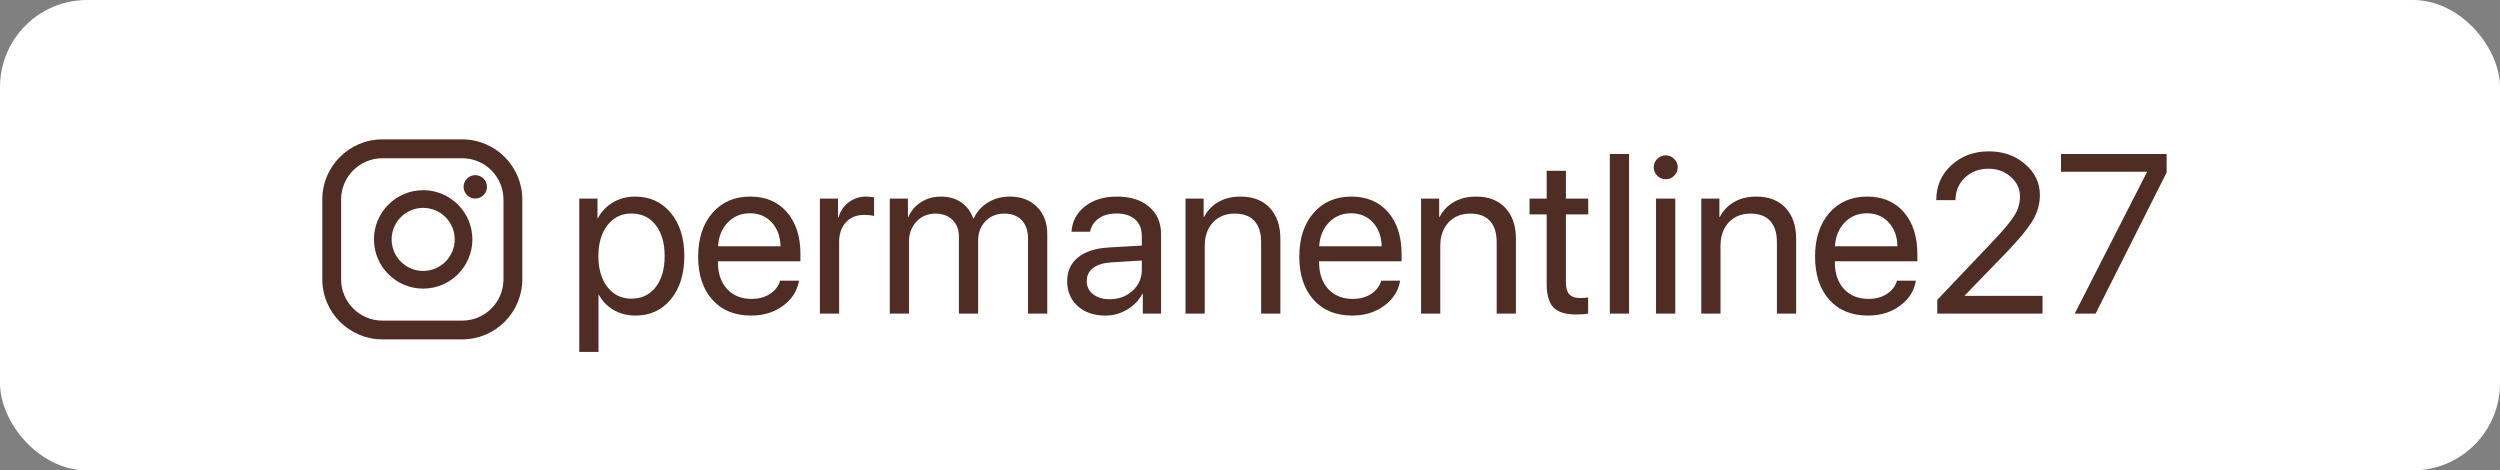 <?xml version="1.0" encoding="UTF-8"?> <svg xmlns="http://www.w3.org/2000/svg" width="287" height="54" viewBox="0 0 287 54" fill="none"><rect x="0" y="0" width="287" height="54" fill="#808080" stroke="none"/><rect width="287" height="54" rx="10" fill="white"></rect><path d="M72.91 22.568C74.603 22.568 75.966 23.19 76.998 24.435C78.039 25.679 78.56 27.333 78.56 29.398C78.56 31.455 78.043 33.11 77.011 34.362C75.978 35.606 74.628 36.228 72.961 36.228C72.03 36.228 71.196 36.017 70.46 35.594C69.724 35.171 69.157 34.591 68.759 33.855H68.708V40.405H66.499V22.797H68.594V25.031H68.644C69.059 24.27 69.639 23.669 70.384 23.229C71.129 22.788 71.971 22.568 72.91 22.568ZM72.478 34.286C73.655 34.286 74.586 33.846 75.272 32.966C75.957 32.086 76.3 30.896 76.3 29.398C76.3 27.9 75.957 26.711 75.272 25.831C74.586 24.951 73.655 24.511 72.478 24.511C71.344 24.511 70.43 24.959 69.736 25.856C69.042 26.754 68.695 27.934 68.695 29.398C68.695 30.871 69.042 32.056 69.736 32.953C70.43 33.842 71.344 34.286 72.478 34.286ZM86.088 24.485C85.064 24.485 84.213 24.841 83.536 25.552C82.868 26.254 82.499 27.16 82.432 28.269H89.605C89.579 27.151 89.245 26.241 88.602 25.539C87.958 24.837 87.12 24.485 86.088 24.485ZM89.554 32.217H91.725C91.53 33.385 90.921 34.345 89.897 35.099C88.881 35.852 87.658 36.228 86.228 36.228C84.34 36.228 82.855 35.619 81.772 34.4C80.688 33.182 80.147 31.531 80.147 29.449C80.147 27.384 80.688 25.721 81.772 24.46C82.863 23.199 84.315 22.568 86.126 22.568C87.903 22.568 89.308 23.165 90.341 24.358C91.373 25.552 91.89 27.151 91.89 29.157V29.995H82.419V30.122C82.419 31.392 82.766 32.407 83.46 33.169C84.154 33.931 85.093 34.312 86.278 34.312C87.108 34.312 87.814 34.121 88.398 33.74C88.982 33.359 89.368 32.852 89.554 32.217ZM94.124 36V22.797H96.206V24.955H96.257C96.477 24.219 96.87 23.639 97.438 23.216C98.013 22.784 98.686 22.568 99.456 22.568C99.634 22.568 99.93 22.598 100.345 22.657V24.803C100.108 24.718 99.714 24.676 99.164 24.676C98.309 24.676 97.624 24.959 97.107 25.526C96.591 26.093 96.333 26.842 96.333 27.773V36H94.124ZM102.147 36V22.797H104.229V24.904H104.28C104.602 24.185 105.089 23.618 105.74 23.203C106.392 22.78 107.154 22.568 108.025 22.568C108.923 22.568 109.693 22.788 110.336 23.229C110.979 23.66 111.445 24.278 111.732 25.082H111.783C112.147 24.295 112.693 23.681 113.421 23.241C114.157 22.793 114.991 22.568 115.922 22.568C117.225 22.568 118.266 22.962 119.045 23.749C119.832 24.528 120.226 25.573 120.226 26.885V36H118.017V27.393C118.017 26.487 117.775 25.785 117.293 25.285C116.819 24.777 116.146 24.523 115.274 24.523C114.403 24.523 113.688 24.815 113.129 25.399C112.57 25.975 112.291 26.711 112.291 27.608V36H110.082V27.151C110.082 26.356 109.837 25.721 109.346 25.247C108.855 24.765 108.199 24.523 107.378 24.523C106.506 24.523 105.783 24.828 105.207 25.438C104.64 26.047 104.356 26.809 104.356 27.723V36H102.147ZM127.398 34.35C128.439 34.35 129.311 34.028 130.014 33.385C130.725 32.733 131.08 31.933 131.08 30.985V29.906L127.551 30.122C126.662 30.181 125.972 30.397 125.481 30.77C124.999 31.142 124.758 31.641 124.758 32.268C124.758 32.894 124.999 33.398 125.481 33.778C125.964 34.159 126.603 34.35 127.398 34.35ZM126.903 36.228C125.591 36.228 124.529 35.865 123.717 35.137C122.913 34.409 122.511 33.453 122.511 32.268C122.511 31.134 122.925 30.228 123.755 29.551C124.593 28.874 125.773 28.493 127.297 28.408L131.08 28.192V27.088C131.08 26.284 130.826 25.653 130.318 25.196C129.811 24.739 129.1 24.511 128.186 24.511C127.348 24.511 126.666 24.697 126.142 25.069C125.617 25.433 125.283 25.945 125.139 26.605H123.006C123.082 25.429 123.59 24.464 124.529 23.711C125.477 22.949 126.713 22.568 128.236 22.568C129.785 22.568 131.012 22.958 131.918 23.736C132.832 24.515 133.289 25.56 133.289 26.872V36H131.194V33.727H131.144C130.746 34.481 130.162 35.086 129.392 35.543C128.621 36 127.792 36.228 126.903 36.228ZM136.095 36V22.797H138.177V24.904H138.228C138.608 24.168 139.154 23.597 139.865 23.19C140.576 22.776 141.427 22.568 142.417 22.568C143.856 22.568 144.977 23.004 145.781 23.876C146.585 24.739 146.987 25.924 146.987 27.431V36H144.778V27.824C144.778 26.749 144.524 25.933 144.017 25.374C143.509 24.807 142.751 24.523 141.744 24.523C140.703 24.523 139.869 24.862 139.243 25.539C138.617 26.216 138.304 27.113 138.304 28.23V36H136.095ZM155.1 24.485C154.076 24.485 153.225 24.841 152.548 25.552C151.879 26.254 151.511 27.16 151.443 28.269H158.616C158.591 27.151 158.257 26.241 157.613 25.539C156.97 24.837 156.132 24.485 155.1 24.485ZM158.565 32.217H160.736C160.542 33.385 159.932 34.345 158.908 35.099C157.893 35.852 156.67 36.228 155.239 36.228C153.352 36.228 151.867 35.619 150.783 34.4C149.7 33.182 149.158 31.531 149.158 29.449C149.158 27.384 149.7 25.721 150.783 24.46C151.875 23.199 153.326 22.568 155.138 22.568C156.915 22.568 158.32 23.165 159.353 24.358C160.385 25.552 160.901 27.151 160.901 29.157V29.995H151.431V30.122C151.431 31.392 151.778 32.407 152.472 33.169C153.166 33.931 154.105 34.312 155.29 34.312C156.119 34.312 156.826 34.121 157.41 33.74C157.994 33.359 158.379 32.852 158.565 32.217ZM163.136 36V22.797H165.218V24.904H165.269C165.649 24.168 166.195 23.597 166.906 23.19C167.617 22.776 168.468 22.568 169.458 22.568C170.897 22.568 172.018 23.004 172.822 23.876C173.626 24.739 174.028 25.924 174.028 27.431V36H171.819V27.824C171.819 26.749 171.565 25.933 171.058 25.374C170.55 24.807 169.792 24.523 168.785 24.523C167.744 24.523 166.91 24.862 166.284 25.539C165.658 26.216 165.345 27.113 165.345 28.23V36H163.136ZM177.558 19.61H179.767V22.797H182.331V24.612H179.767V32.458C179.767 33.059 179.898 33.503 180.16 33.791C180.423 34.07 180.837 34.21 181.404 34.21C181.76 34.21 182.064 34.189 182.318 34.147V36C182.031 36.068 181.565 36.102 180.922 36.102C179.712 36.102 178.848 35.831 178.332 35.289C177.816 34.747 177.558 33.842 177.558 32.572V24.612H175.59V22.797H177.558V19.61ZM184.807 36V17.681H187.016V36H184.807ZM190.113 36V22.797H192.322V36H190.113ZM191.218 20.575C190.845 20.575 190.524 20.44 190.253 20.169C189.982 19.898 189.847 19.576 189.847 19.204C189.847 18.823 189.982 18.502 190.253 18.239C190.524 17.968 190.845 17.833 191.218 17.833C191.599 17.833 191.924 17.968 192.195 18.239C192.466 18.502 192.602 18.823 192.602 19.204C192.602 19.576 192.466 19.898 192.195 20.169C191.924 20.44 191.599 20.575 191.218 20.575ZM195.306 36V22.797H197.388V24.904H197.438C197.819 24.168 198.365 23.597 199.076 23.19C199.787 22.776 200.638 22.568 201.628 22.568C203.067 22.568 204.188 23.004 204.992 23.876C205.796 24.739 206.198 25.924 206.198 27.431V36H203.989V27.824C203.989 26.749 203.735 25.933 203.228 25.374C202.72 24.807 201.962 24.523 200.955 24.523C199.914 24.523 199.08 24.862 198.454 25.539C197.828 26.216 197.515 27.113 197.515 28.23V36H195.306ZM214.311 24.485C213.286 24.485 212.436 24.841 211.759 25.552C211.09 26.254 210.722 27.16 210.654 28.269H217.827C217.802 27.151 217.467 26.241 216.824 25.539C216.181 24.837 215.343 24.485 214.311 24.485ZM217.776 32.217H219.947C219.753 33.385 219.143 34.345 218.119 35.099C217.104 35.852 215.881 36.228 214.45 36.228C212.563 36.228 211.077 35.619 209.994 34.4C208.911 33.182 208.369 31.531 208.369 29.449C208.369 27.384 208.911 25.721 209.994 24.46C211.086 23.199 212.537 22.568 214.349 22.568C216.126 22.568 217.531 23.165 218.563 24.358C219.596 25.552 220.112 27.151 220.112 29.157V29.995H210.642V30.122C210.642 31.392 210.989 32.407 211.683 33.169C212.377 33.931 213.316 34.312 214.501 34.312C215.33 34.312 216.037 34.121 216.621 33.74C217.205 33.359 217.59 32.852 217.776 32.217ZM222.283 22.962C222.283 21.362 222.859 20.034 224.01 18.976C225.161 17.909 226.6 17.376 228.326 17.376C229.96 17.376 231.343 17.863 232.478 18.836C233.612 19.809 234.179 20.998 234.179 22.403C234.179 23.419 233.899 24.396 233.341 25.336C232.782 26.275 231.733 27.541 230.192 29.132L225.559 33.918V33.969H234.483V36H222.397V34.426L228.847 27.634C230.074 26.339 230.886 25.357 231.284 24.689C231.69 24.02 231.894 23.305 231.894 22.543C231.894 21.663 231.538 20.914 230.827 20.296C230.125 19.678 229.27 19.369 228.263 19.369C227.188 19.369 226.291 19.712 225.571 20.398C224.852 21.083 224.492 21.938 224.492 22.962V22.975H222.283V22.962ZM238.178 36L246.468 19.763V19.712H236.604V17.681H248.728V19.801L240.577 36H238.178Z" fill="#4F2D24"></path><path d="M54.562 20.107C53.816 20.107 53.219 20.711 53.219 21.45C53.219 22.19 53.822 22.793 54.562 22.793C55.301 22.793 55.905 22.19 55.905 21.45C55.905 20.711 55.301 20.107 54.562 20.107Z" fill="#4F2D24"></path><path d="M48.581 21.832C45.466 21.832 42.93 24.369 42.93 27.483C42.93 30.597 45.466 33.134 48.581 33.134C51.695 33.134 54.231 30.597 54.231 27.483C54.231 24.369 51.695 21.832 48.581 21.832ZM48.581 31.103C46.582 31.103 44.96 29.481 44.96 27.483C44.96 25.485 46.582 23.863 48.581 23.863C50.579 23.863 52.201 25.485 52.201 27.483C52.201 29.481 50.579 31.103 48.581 31.103Z" fill="#4F2D24"></path><path d="M53.064 38.96H43.897C40.095 38.96 37 35.866 37 32.064V22.896C37 19.095 40.095 16 43.897 16H53.064C56.866 16 59.96 19.095 59.96 22.896V32.064C59.96 35.866 56.866 38.96 53.064 38.96ZM43.897 18.167C41.288 18.167 39.16 20.288 39.16 22.903V32.07C39.16 34.678 41.282 36.806 43.897 36.806H53.064C55.672 36.806 57.8 34.685 57.8 32.07V22.903C57.8 20.295 55.678 18.167 53.064 18.167H43.897Z" fill="#4F2D24"></path></svg> 